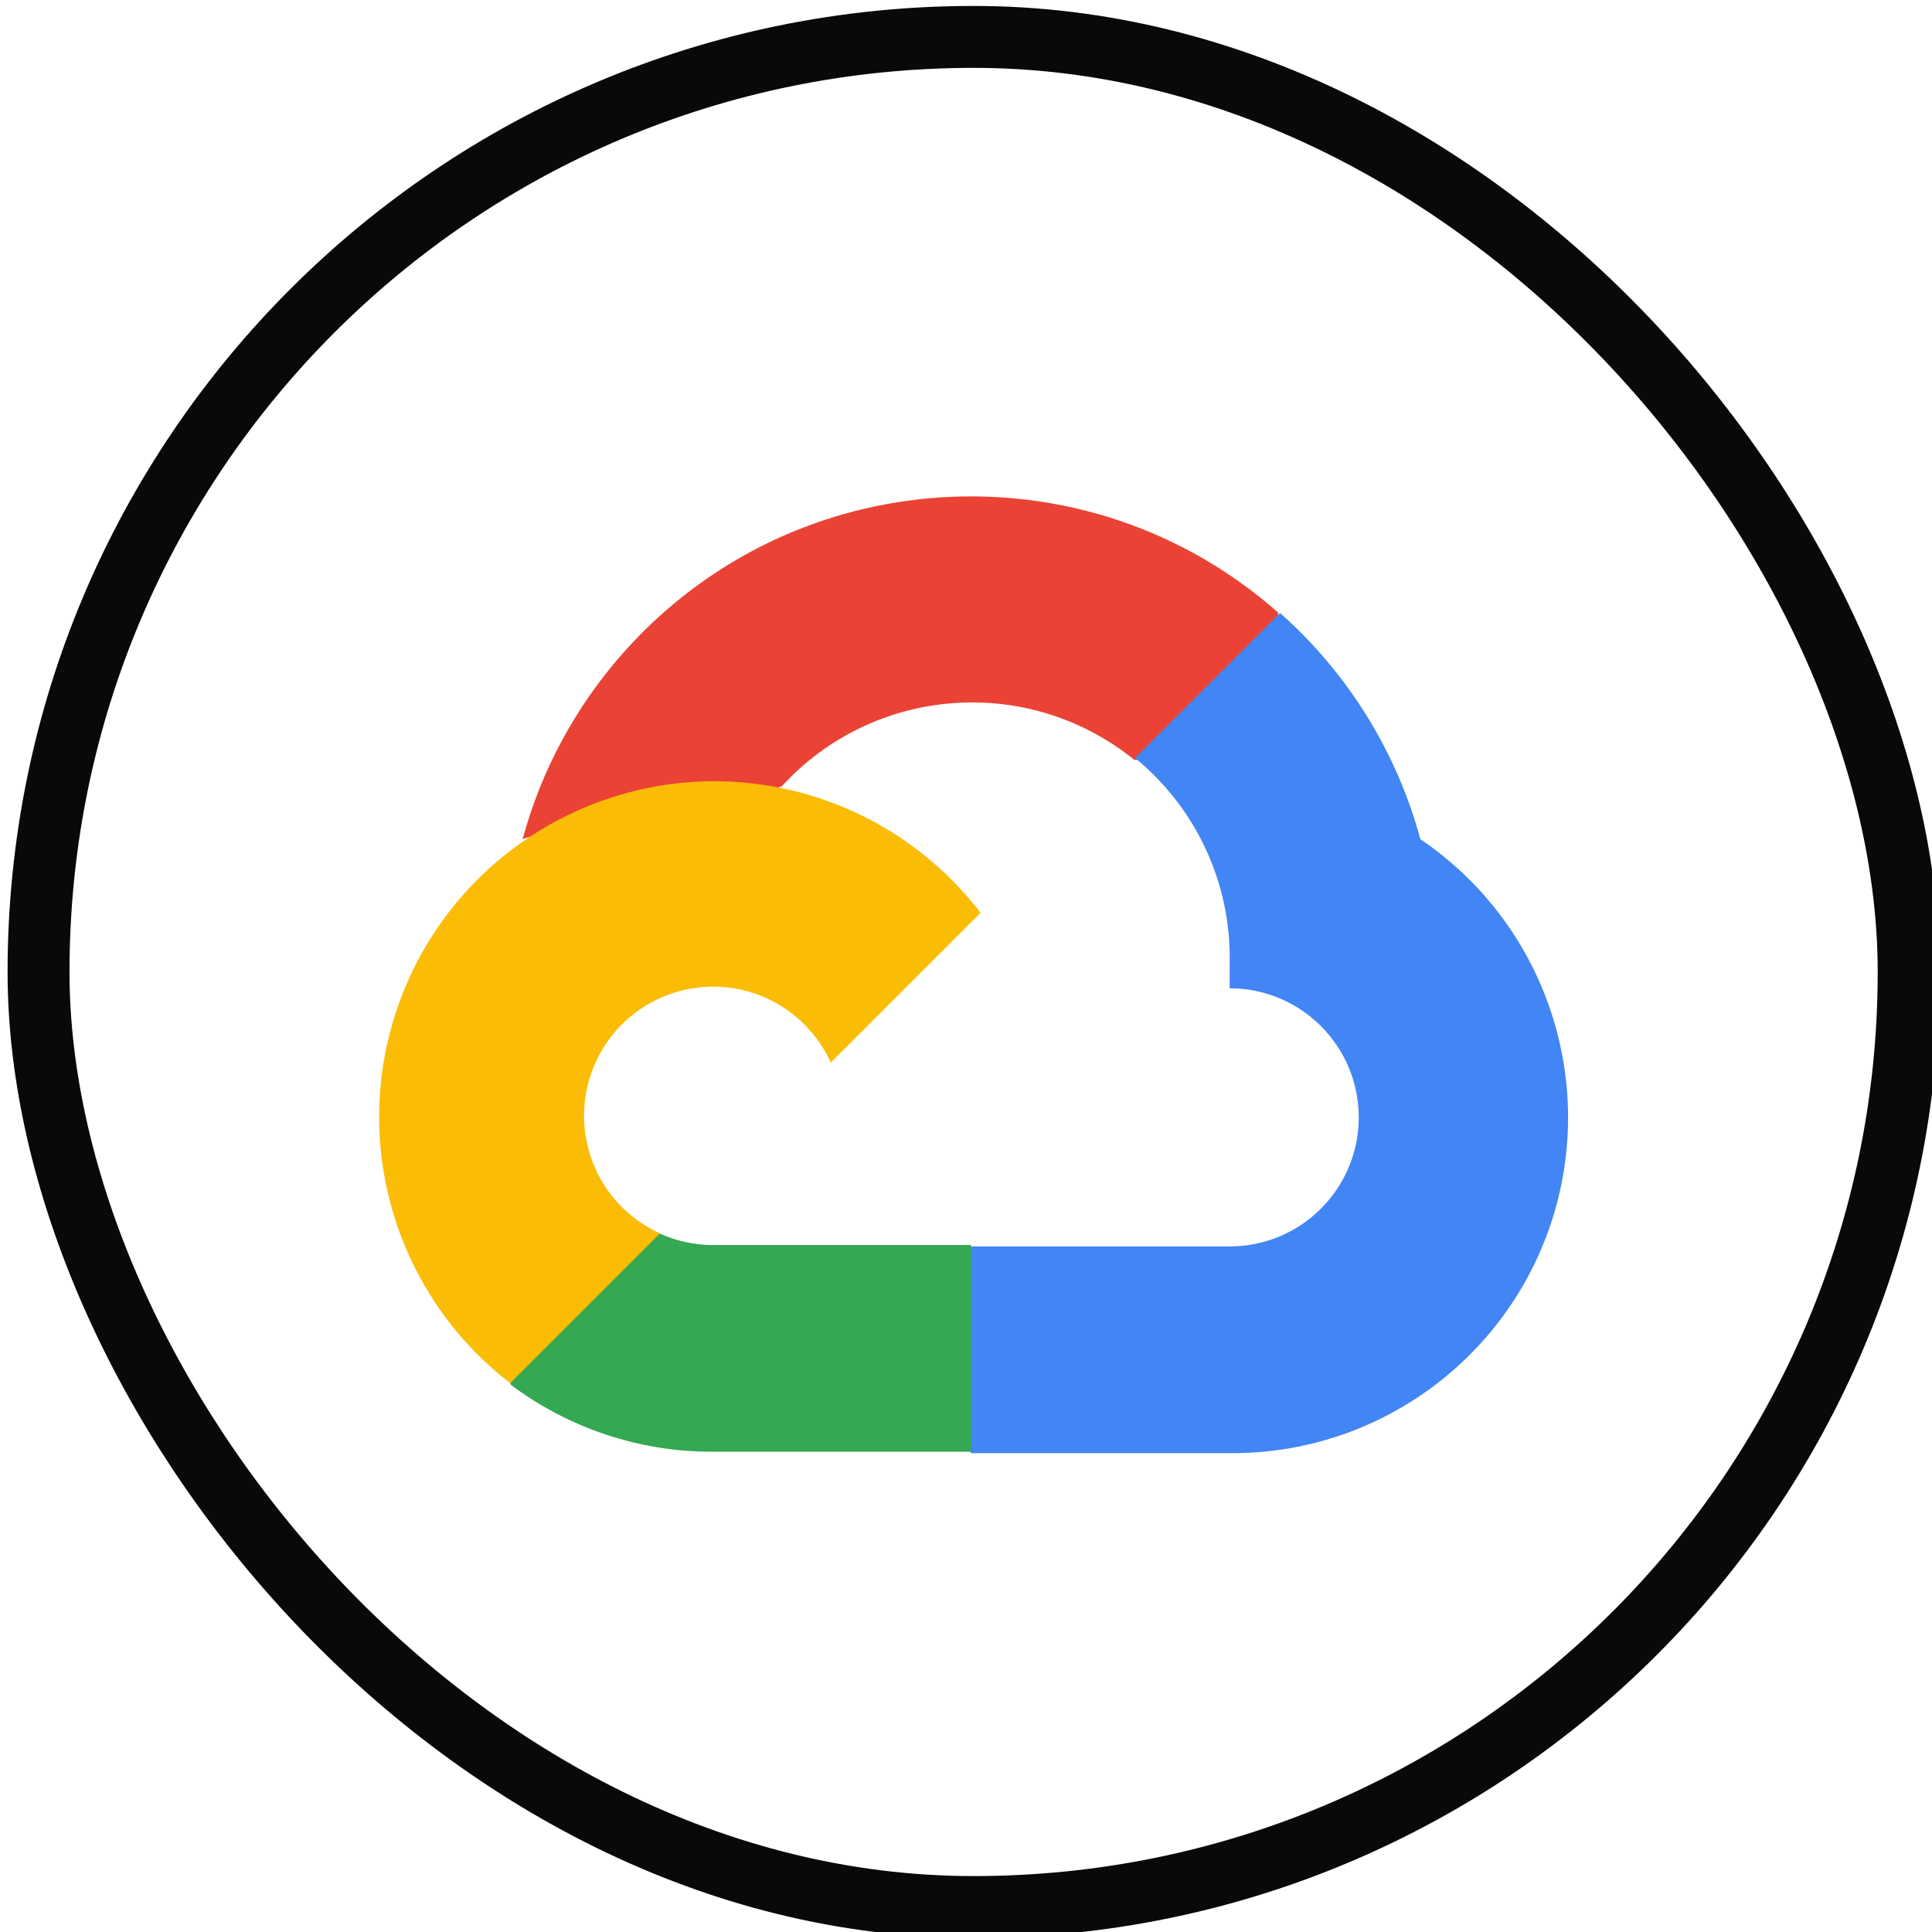 <svg width="39" height="39" viewBox="0 0 39 39" fill="none" xmlns="http://www.w3.org/2000/svg">
<g id="postgresql">
<rect x="0.778" y="0.745" width="37.751" height="37.751" rx="18.875" stroke="#09090B" stroke-width="1.25"/>
<g id="gcloud">
<g id="gcloud_2" clip-path="url(#clip0_826_1537)">
<path id="Vector" d="M22.882 15.339H23.614L25.701 13.252L25.803 12.367C21.921 8.94 15.995 9.31 12.569 13.192C11.616 14.27 10.925 15.553 10.549 16.941C10.781 16.846 11.039 16.831 11.281 16.897L15.453 16.209C15.453 16.209 15.665 15.858 15.775 15.88C17.631 13.842 20.755 13.604 22.897 15.339H22.882Z" fill="#EA4335"/>
<path id="Vector_2" d="M28.673 16.941C28.193 15.176 27.209 13.588 25.84 12.374L22.912 15.301C24.149 16.311 24.853 17.834 24.823 19.43V19.95C26.262 19.95 27.428 21.117 27.428 22.556C27.428 23.995 26.261 25.161 24.823 25.161H19.611L19.09 25.688V28.814L19.611 29.334H24.823C27.811 29.357 30.461 27.421 31.349 24.568C32.234 21.714 31.147 18.615 28.673 16.941Z" fill="#4285F4"/>
<path id="Vector_3" d="M14.392 29.305H19.604V25.133H14.392C14.02 25.133 13.653 25.053 13.315 24.899L12.583 25.125L10.482 27.211L10.299 27.944C11.477 28.833 12.915 29.311 14.392 29.305Z" fill="#34A853"/>
<path id="Vector_4" d="M14.392 15.77C11.496 15.787 8.932 17.641 8.008 20.385C7.085 23.128 8.005 26.156 10.3 27.921L13.323 24.898C12.011 24.305 11.429 22.762 12.021 21.45C12.614 20.138 14.157 19.556 15.469 20.148C16.046 20.41 16.509 20.873 16.771 21.45L19.794 18.427C18.507 16.746 16.508 15.763 14.392 15.77Z" fill="#FBBC05"/>
</g>
</g>
</g>
<defs>
<clipPath id="clip0_826_1537">
<rect width="24" height="19.314" fill="white" transform="translate(7.653 10.02)"/>
</clipPath>
</defs>
</svg>
